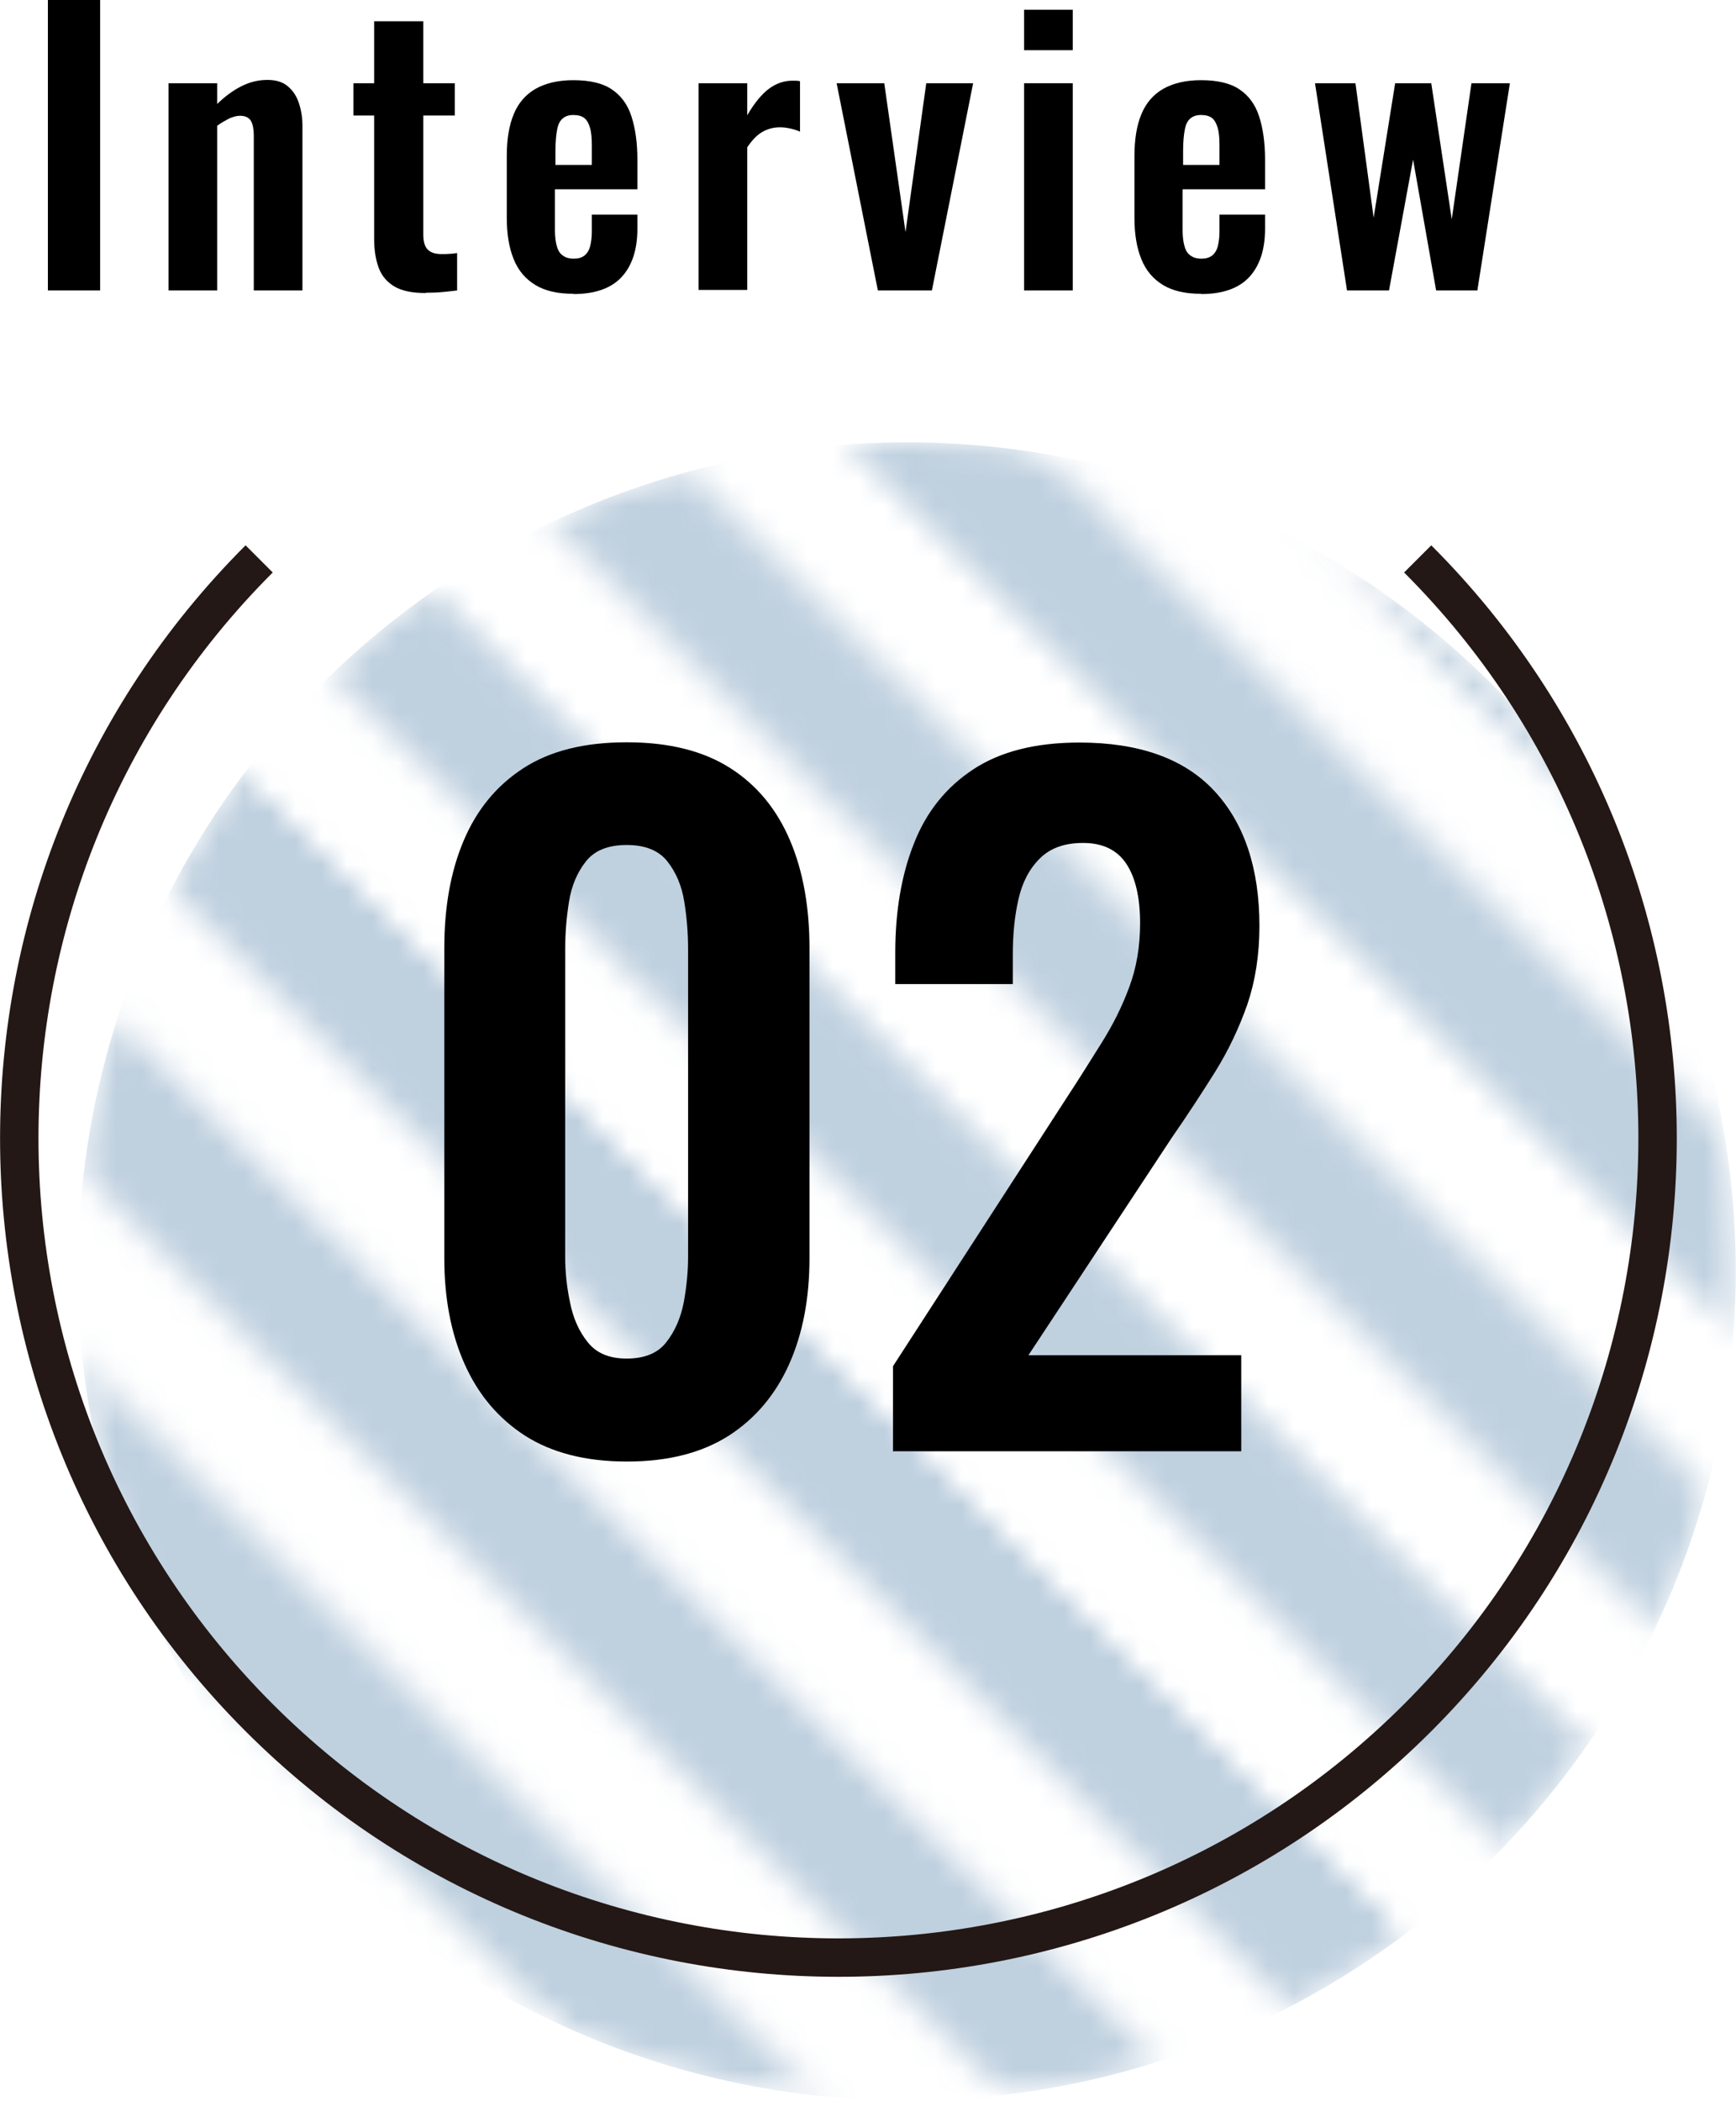 <?xml version="1.0" encoding="UTF-8"?>
<svg id="_レイヤー_2" data-name="レイヤー 2" xmlns="http://www.w3.org/2000/svg" xmlns:xlink="http://www.w3.org/1999/xlink" viewBox="0 0 67.79 82.02">
  <defs>
    <style>
      .cls-1 {
        fill: url(#_6_lpi_50_);
      }

      .cls-2 {
        stroke-miterlimit: 10;
        stroke-width: 1.5px;
      }

      .cls-2, .cls-3 {
        stroke: #231815;
      }

      .cls-2, .cls-3, .cls-4 {
        fill: none;
      }

      .cls-3 {
        stroke-width: 6px;
      }

      .cls-5 {
        filter: url(#luminosity-invert);
      }

      .cls-6 {
        mask: url(#mask);
      }

      .cls-7 {
        fill: #286393;
        opacity: .3;
      }
    </style>
    <filter id="luminosity-invert" color-interpolation-filters="sRGB" filterUnits="userSpaceOnUse">
      <feColorMatrix values="-1 0 0 0 1 0 -1 0 0 1 0 0 -1 0 1 0 0 0 1 0"/>
    </filter>
    <pattern id="_6_lpi_50_" data-name="6 lpi 50%" x="0" y="0" width="72" height="72" patternTransform="translate(-10062.12 -208.22) rotate(45) scale(.86)" patternUnits="userSpaceOnUse" viewBox="0 0 72 72">
      <g>
        <rect class="cls-4" width="72" height="72"/>
        <g>
          <line class="cls-3" x1="71.75" y1="66" x2="144.25" y2="66"/>
          <line class="cls-3" x1="71.75" y1="42" x2="144.25" y2="42"/>
          <line class="cls-3" x1="71.75" y1="18" x2="144.25" y2="18"/>
          <line class="cls-3" x1="71.75" y1="54" x2="144.25" y2="54"/>
          <line class="cls-3" x1="71.75" y1="30" x2="144.25" y2="30"/>
          <line class="cls-3" x1="71.75" y1="6" x2="144.25" y2="6"/>
        </g>
        <g>
          <line class="cls-3" x1="-.25" y1="66" x2="72.25" y2="66"/>
          <line class="cls-3" x1="-.25" y1="42" x2="72.25" y2="42"/>
          <line class="cls-3" x1="-.25" y1="18" x2="72.25" y2="18"/>
          <line class="cls-3" x1="-.25" y1="54" x2="72.25" y2="54"/>
          <line class="cls-3" x1="-.25" y1="30" x2="72.25" y2="30"/>
          <line class="cls-3" x1="-.25" y1="6" x2="72.25" y2="6"/>
        </g>
        <g>
          <line class="cls-3" x1="-72.25" y1="66" x2=".25" y2="66"/>
          <line class="cls-3" x1="-72.25" y1="42" x2=".25" y2="42"/>
          <line class="cls-3" x1="-72.25" y1="18" x2=".25" y2="18"/>
          <line class="cls-3" x1="-72.25" y1="54" x2=".25" y2="54"/>
          <line class="cls-3" x1="-72.25" y1="30" x2=".25" y2="30"/>
          <line class="cls-3" x1="-72.25" y1="6" x2=".25" y2="6"/>
        </g>
      </g>
    </pattern>
    <mask id="mask" x="3.04" y="17.27" width="64.75" height="64.75" maskUnits="userSpaceOnUse">
      <g class="cls-5">
        <circle class="cls-1" cx="35.41" cy="49.64" r="32.37"/>
      </g>
    </mask>
  </defs>
  <g id="_レイヤー_1-2" data-name="レイヤー 1">
    <g>
      <g class="cls-6">
        <circle class="cls-7" cx="35.41" cy="49.64" r="32.37"/>
      </g>
      <path class="cls-2" d="M55.36,21.82c12.49,12.49,12.49,32.75,0,45.24-12.49,12.49-32.75,12.49-45.24,0-12.49-12.49-12.49-32.75,0-45.24"/>
      <g>
        <path d="M1.87,11.34V0H3.91V11.34H1.87Z"/>
        <path d="M6.58,11.34V3.25h1.9v.81c.29-.28,.59-.51,.92-.68s.67-.26,1.04-.26c.34,0,.6,.08,.8,.25s.34,.38,.43,.65c.09,.27,.14,.57,.14,.88v6.44h-1.9V5.28c0-.24-.04-.43-.11-.56-.08-.13-.22-.2-.43-.2-.13,0-.27,.04-.43,.11-.15,.08-.31,.17-.46,.28v6.43h-1.9Z"/>
        <path d="M16.62,11.44c-.51,0-.92-.08-1.21-.25s-.5-.41-.62-.73c-.12-.32-.18-.7-.18-1.13V4.51h-.81v-1.26h.81V.83h1.92V3.25h1.23v1.26h-1.23v4.65c0,.28,.06,.48,.18,.59,.12,.12,.3,.17,.55,.17,.1,0,.2,0,.3-.01,.1,0,.19-.02,.29-.03v1.46c-.16,.02-.34,.04-.55,.06-.21,.02-.43,.03-.67,.03Z"/>
        <path d="M22.39,11.47c-.61,0-1.1-.11-1.48-.34s-.67-.56-.85-1.01c-.18-.44-.27-.98-.27-1.6v-2.44c0-.64,.09-1.19,.27-1.62,.18-.44,.47-.77,.85-.99,.39-.22,.88-.34,1.48-.34,.64,0,1.15,.12,1.5,.36,.36,.24,.62,.59,.77,1.06s.23,1.02,.23,1.69v1.15h-3.22v1.6c0,.26,.03,.48,.08,.64,.05,.17,.13,.29,.25,.36,.11,.08,.25,.11,.41,.11,.17,0,.3-.04,.41-.12,.1-.08,.18-.2,.22-.35s.07-.35,.07-.58v-.67h1.78v.55c0,.82-.21,1.45-.62,1.89-.41,.44-1.04,.66-1.88,.66Zm-.71-5.03h1.43v-.77c0-.28-.02-.51-.07-.68s-.12-.3-.22-.38c-.1-.08-.25-.12-.43-.12-.17,0-.3,.04-.41,.13s-.18,.22-.22,.42-.07,.48-.07,.84v.56Z"/>
        <path d="M27.28,11.34V3.25h1.9v1.25c.28-.48,.56-.82,.84-1.03s.59-.32,.92-.32c.06,0,.11,0,.15,0s.09,.01,.15,.02v1.97c-.11-.05-.24-.09-.37-.12-.13-.03-.27-.05-.41-.05-.25,0-.48,.06-.69,.18s-.4,.32-.59,.6v5.57h-1.9Z"/>
        <path d="M34.28,11.34l-1.61-8.09h1.86l.83,5.81,.81-5.81h1.83l-1.61,8.09h-2.11Z"/>
        <path d="M39.99,1.96V.38h1.9V1.96h-1.9Zm0,9.38V3.25h1.9V11.34h-1.9Z"/>
        <path d="M46.9,11.47c-.61,0-1.1-.11-1.48-.34s-.67-.56-.85-1.01c-.18-.44-.27-.98-.27-1.6v-2.44c0-.64,.09-1.19,.27-1.62,.18-.44,.47-.77,.85-.99,.39-.22,.88-.34,1.48-.34,.64,0,1.15,.12,1.5,.36,.36,.24,.62,.59,.77,1.06s.23,1.02,.23,1.69v1.15h-3.22v1.6c0,.26,.03,.48,.08,.64,.05,.17,.13,.29,.25,.36,.11,.08,.25,.11,.41,.11,.17,0,.3-.04,.41-.12,.1-.08,.18-.2,.22-.35s.07-.35,.07-.58v-.67h1.78v.55c0,.82-.21,1.45-.62,1.89-.41,.44-1.04,.66-1.88,.66Zm-.71-5.03h1.43v-.77c0-.28-.02-.51-.07-.68s-.12-.3-.22-.38c-.1-.08-.25-.12-.43-.12-.17,0-.3,.04-.41,.13s-.18,.22-.22,.42-.07,.48-.07,.84v.56Z"/>
        <path d="M52.6,11.34l-1.25-8.09h1.58l.71,5.25,.84-5.25h1.41l.8,5.31,.77-5.31h1.5l-1.27,8.09h-1.61l-.9-5.11-.94,5.11h-1.65Z"/>
      </g>
      <g>
        <path d="M24.47,57.06c-1.6,0-2.92-.34-3.97-1.01-1.05-.68-1.83-1.61-2.36-2.8-.53-1.19-.79-2.57-.79-4.12v-12.12c0-1.6,.25-3,.76-4.2s1.28-2.14,2.33-2.82c1.05-.68,2.39-1.01,4.04-1.01s2.99,.34,4.04,1.01c1.05,.67,1.82,1.62,2.33,2.82,.51,1.2,.76,2.61,.76,4.2v12.12c0,1.55-.26,2.93-.79,4.12s-1.32,2.13-2.36,2.8c-1.05,.67-2.37,1.01-3.97,1.01Zm0-4.02c.7,0,1.22-.21,1.55-.64,.34-.43,.56-.95,.68-1.55,.11-.61,.17-1.2,.17-1.79v-11.99c0-.63-.05-1.25-.15-1.87-.1-.62-.32-1.14-.66-1.57-.34-.43-.87-.64-1.59-.64s-1.25,.21-1.59,.64c-.34,.43-.56,.95-.66,1.57-.1,.62-.15,1.24-.15,1.87v11.99c0,.59,.06,1.18,.19,1.79,.12,.61,.35,1.13,.69,1.55,.34,.43,.84,.64,1.52,.64Z"/>
        <path d="M34.87,56.65v-3.31l6.75-10.43c.5-.76,.96-1.5,1.4-2.2,.44-.7,.8-1.42,1.08-2.18,.28-.75,.42-1.58,.42-2.48,0-1.01-.18-1.79-.54-2.33s-.92-.81-1.69-.81c-.72,0-1.28,.2-1.69,.61-.41,.41-.68,.93-.83,1.59-.15,.65-.22,1.37-.22,2.16v1.15h-4.59v-1.22c0-1.62,.24-3.04,.73-4.27,.48-1.23,1.25-2.19,2.31-2.89,1.06-.7,2.44-1.05,4.15-1.05,2.34,0,4.1,.63,5.27,1.89,1.17,1.26,1.76,3.02,1.76,5.27,0,1.13-.16,2.14-.47,3.06-.32,.91-.73,1.78-1.25,2.62-.52,.83-1.08,1.69-1.69,2.57l-5.61,8.51h8.31v3.75h-13.61Z"/>
      </g>
    </g>
  </g>
</svg>